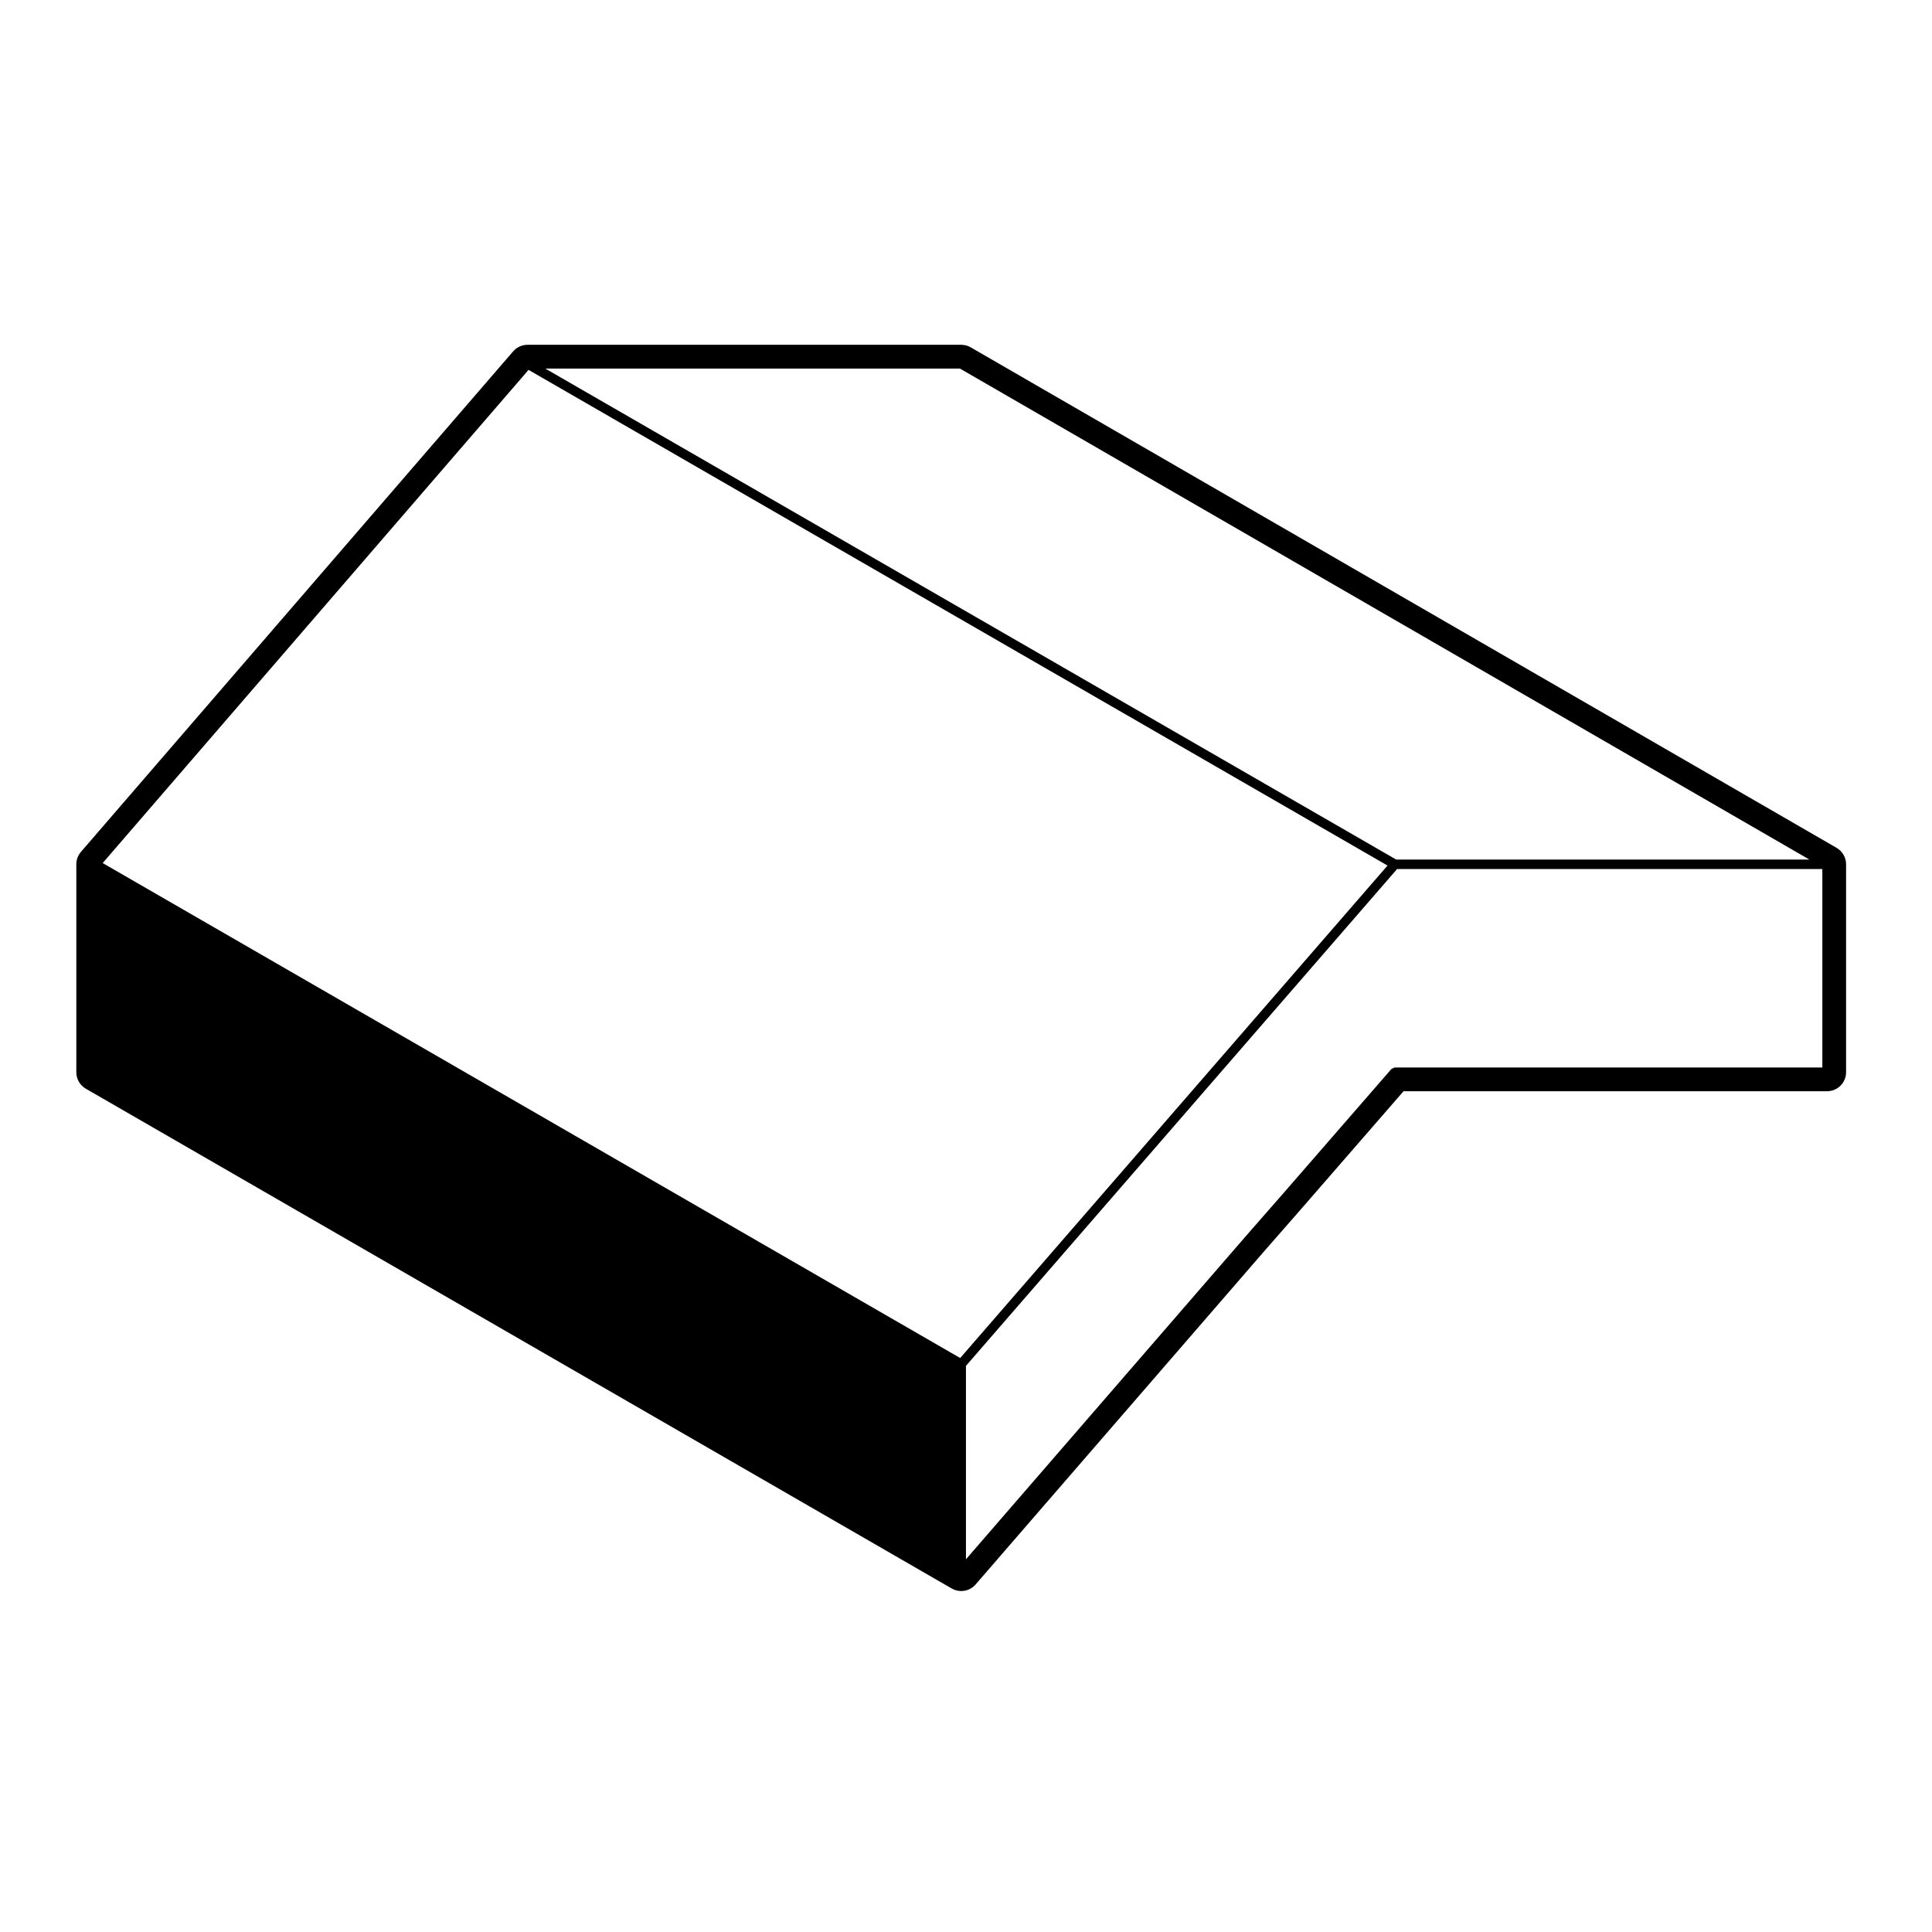 <?xml version="1.0" encoding="UTF-8"?>
<!-- Uploaded to: ICON Repo, www.svgrepo.com, Generator: ICON Repo Mixer Tools -->
<svg fill="#000000" width="800px" height="800px" version="1.1" viewBox="144 144 512 512" xmlns="http://www.w3.org/2000/svg">
 <path d="m630.72 368.69-229.47-132.64c-0.762-0.441-1.633-0.676-2.519-0.676h-114.93c-1.465 0-2.852 0.637-3.812 1.742l-114.54 132.64c-0.789 0.918-1.223 2.086-1.223 3.293v55.102c0 1.797 0.957 3.465 2.519 4.367l229.47 132.45c0.785 0.453 1.656 0.672 2.519 0.672 1.422 0 2.828-0.598 3.809-1.738l76.355-88.168 9.629-11.004 27.426-31.543h112.24c2.785 0 5.039-2.254 5.039-5.039v-55.09c0.008-1.801-0.957-3.461-2.512-4.363zm-232.26 135.2-227.25-131.17 112.86-130.7 227.64 131.36zm115.54-132.1-225.5-130.12h109.89l225.11 130.12zm-0.332 55.102c-0.016 0-0.023 0.02-0.039 0.02-0.168 0.004-0.293 0.109-0.438 0.18-0.152 0.07-0.316 0.098-0.43 0.211-0.016 0.016-0.035 0.012-0.047 0.02l-28.922 33.262-0.008 0.004-9.645 11.023c0 0.004-0.004 0.004-0.004 0.004l-74.145 85.609v-51.258l114.25-131.66h112.7v52.582z"/>
</svg>